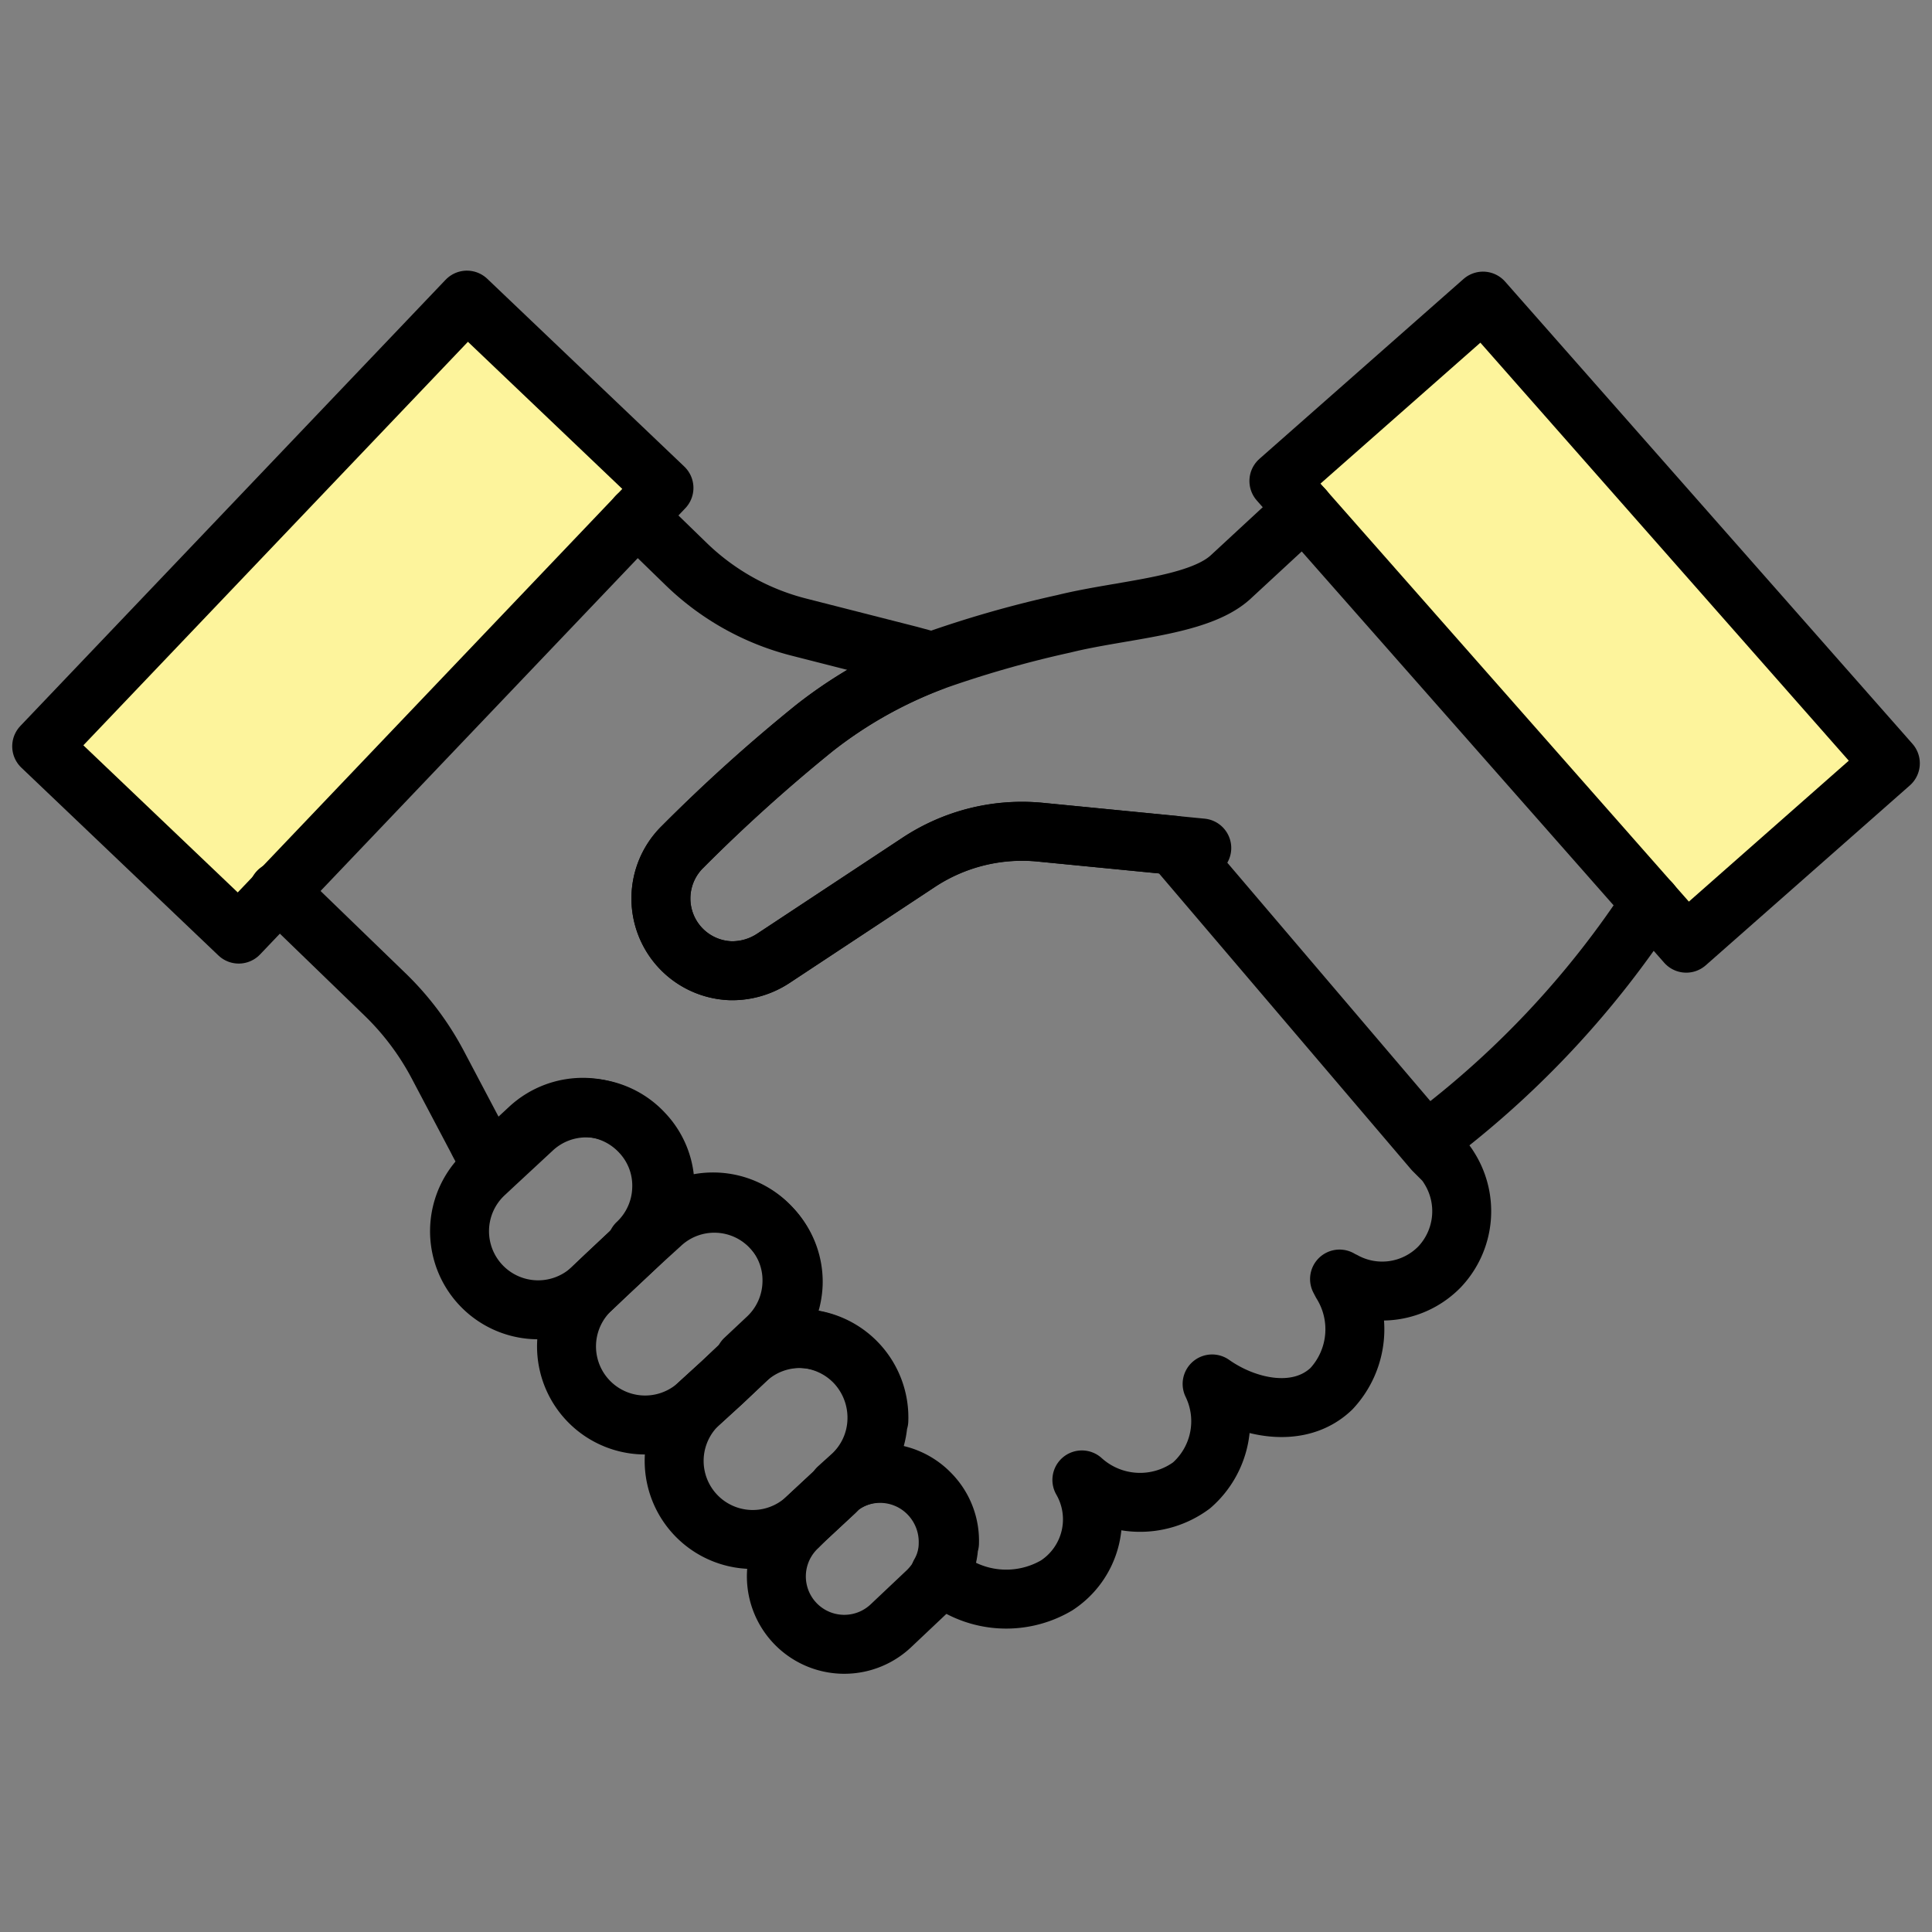 <svg xmlns="http://www.w3.org/2000/svg" xmlns:xlink="http://www.w3.org/1999/xlink" width="90" height="90" viewBox="0 0 90 90"><rect x="0" y="0" width="90" height="90" fill="#808080" stroke="none"/><defs><clipPath id="a"><rect width="90" height="90" transform="translate(295 6421)" fill="#a18cd1"/></clipPath></defs><g transform="translate(-295 -6421)" clip-path="url(#a)"><g transform="translate(295.577 6433.582)"><rect width="28.709" height="12.678" transform="matrix(-0.661, -0.75, 0.75, -0.661, 77.975, 31.356)" fill="#fdf49c"/><rect width="28.709" height="12.678" transform="matrix(0.69, -0.724, 0.724, 0.69, 1.365, 22.184)" fill="#fdf49c"/><path d="M29.092,11.464l2.3,2.235a11.669,11.669,0,0,0,5.269,2.938L41.8,17.947l1.054.287a20.8,20.8,0,0,0-5.493,3.1,73.882,73.882,0,0,0-6.131,5.525,3.368,3.368,0,0,0,2.235,5.78,3.479,3.479,0,0,0,1.98-.575l6.77-4.471A8.78,8.78,0,0,1,47.9,26.186l6.2.607L66.2,41l.479.479a2.437,2.437,0,0,1,.255.351h0a3.771,3.771,0,0,1-.447,4.6,3.733,3.733,0,0,1-4.471.671c-.064,0-.128-.064-.192-.1l.1.192a4.06,4.06,0,0,1-.479,4.918c-1.5,1.437-3.928.926-5.557-.224a3.966,3.966,0,0,1-.958,4.726,4.036,4.036,0,0,1-5.109-.255,3.673,3.673,0,0,1-1.182,4.918,4.635,4.635,0,0,1-5.429-.543,2.821,2.821,0,0,0,.383-1.405,3.206,3.206,0,0,0-.862-2.267,3.159,3.159,0,0,0-4.279-.319h0l.671-.607a3.648,3.648,0,0,0,1.15-2.555,3.724,3.724,0,0,0-.99-2.651,3.675,3.675,0,0,0-5.173-.192l1.054-.99a3.648,3.648,0,0,0,1.15-2.555,3.6,3.6,0,0,0-.99-2.619,3.675,3.675,0,0,0-5.173-.192l-1.054.958a3.648,3.648,0,0,0,1.15-2.555,3.6,3.6,0,0,0-.99-2.619,3.675,3.675,0,0,0-5.173-.192L22.322,41.61a7.968,7.968,0,0,1-.671-1.118l-1.82-3.449a13.025,13.025,0,0,0-2.459-3.289l-4.982-4.822" fill="none" stroke="#000" stroke-linecap="round" stroke-linejoin="round" stroke-width="2.746"/><path d="M55.406,26.921,54.1,26.793l-6.2-.607a8.686,8.686,0,0,0-5.684,1.405l-6.77,4.471a3.479,3.479,0,0,1-1.98.575,3.368,3.368,0,0,1-2.235-5.78,80.052,80.052,0,0,1,6.131-5.525,20.8,20.8,0,0,1,5.493-3.1h0a51.067,51.067,0,0,1,6.131-1.756c2.714-.671,6.259-.8,7.76-2.172l3.417-3.161" fill="none" stroke="#000" stroke-linecap="round" stroke-linejoin="round" stroke-width="2.746"/><path d="M30.338,42.824a3.708,3.708,0,0,1-1.15,2.555l-1.565,1.469h0l-.639.607A3.661,3.661,0,0,1,22,42.089l.479-.447,1.756-1.629a3.646,3.646,0,0,1,5.173.192,3.6,3.6,0,0,1,.99,2.619Z" fill="none" stroke="#000" stroke-linecap="round" stroke-linejoin="round" stroke-width="2.746"/><path d="M36.373,47.231a3.708,3.708,0,0,1-1.15,2.555l-1.054.99-1.118,1.054-1.118,1.022a3.661,3.661,0,0,1-4.982-5.365l.639-.607h0l1.565-1.469,1.054-.958a3.646,3.646,0,0,1,5.173.192,3.6,3.6,0,0,1,.99,2.619Z" fill="none" stroke="#000" stroke-linecap="round" stroke-linejoin="round" stroke-width="2.746"/><path d="M40.333,53.554a3.708,3.708,0,0,1-1.15,2.555l-.671.607-.192.192-1.373,1.277a3.661,3.661,0,0,1-4.982-5.365L33.084,51.8,34.2,50.744a3.676,3.676,0,0,1,6.163,2.842Z" fill="none" stroke="#000" stroke-linecap="round" stroke-linejoin="round" stroke-width="2.746"/><path d="M43.622,59.334a3.085,3.085,0,0,1-.383,1.405,3.522,3.522,0,0,1-.607.8l-1.724,1.629a3.163,3.163,0,1,1-4.311-4.63l.351-.351,1.373-1.277.192-.192a3.161,3.161,0,0,1,4.279.319,3.121,3.121,0,0,1,.862,2.267Z" fill="none" stroke="#000" stroke-linecap="round" stroke-linejoin="round" stroke-width="2.746"/><path d="M66.455,40.141a43.564,43.564,0,0,0,9.868-10.666" fill="none" stroke="#000" stroke-linecap="round" stroke-linejoin="round" stroke-width="2.746"/><rect width="28.709" height="12.678" transform="matrix(-0.661, -0.75, 0.75, -0.661, 77.975, 31.356)" fill="none" stroke="#000" stroke-linecap="round" stroke-linejoin="round" stroke-width="2.746"/><rect width="28.709" height="12.678" transform="matrix(0.69, -0.724, 0.724, 0.69, 1.365, 22.184)" fill="none" stroke="#000" stroke-linecap="round" stroke-linejoin="round" stroke-width="2.746"/></g></g></svg>
